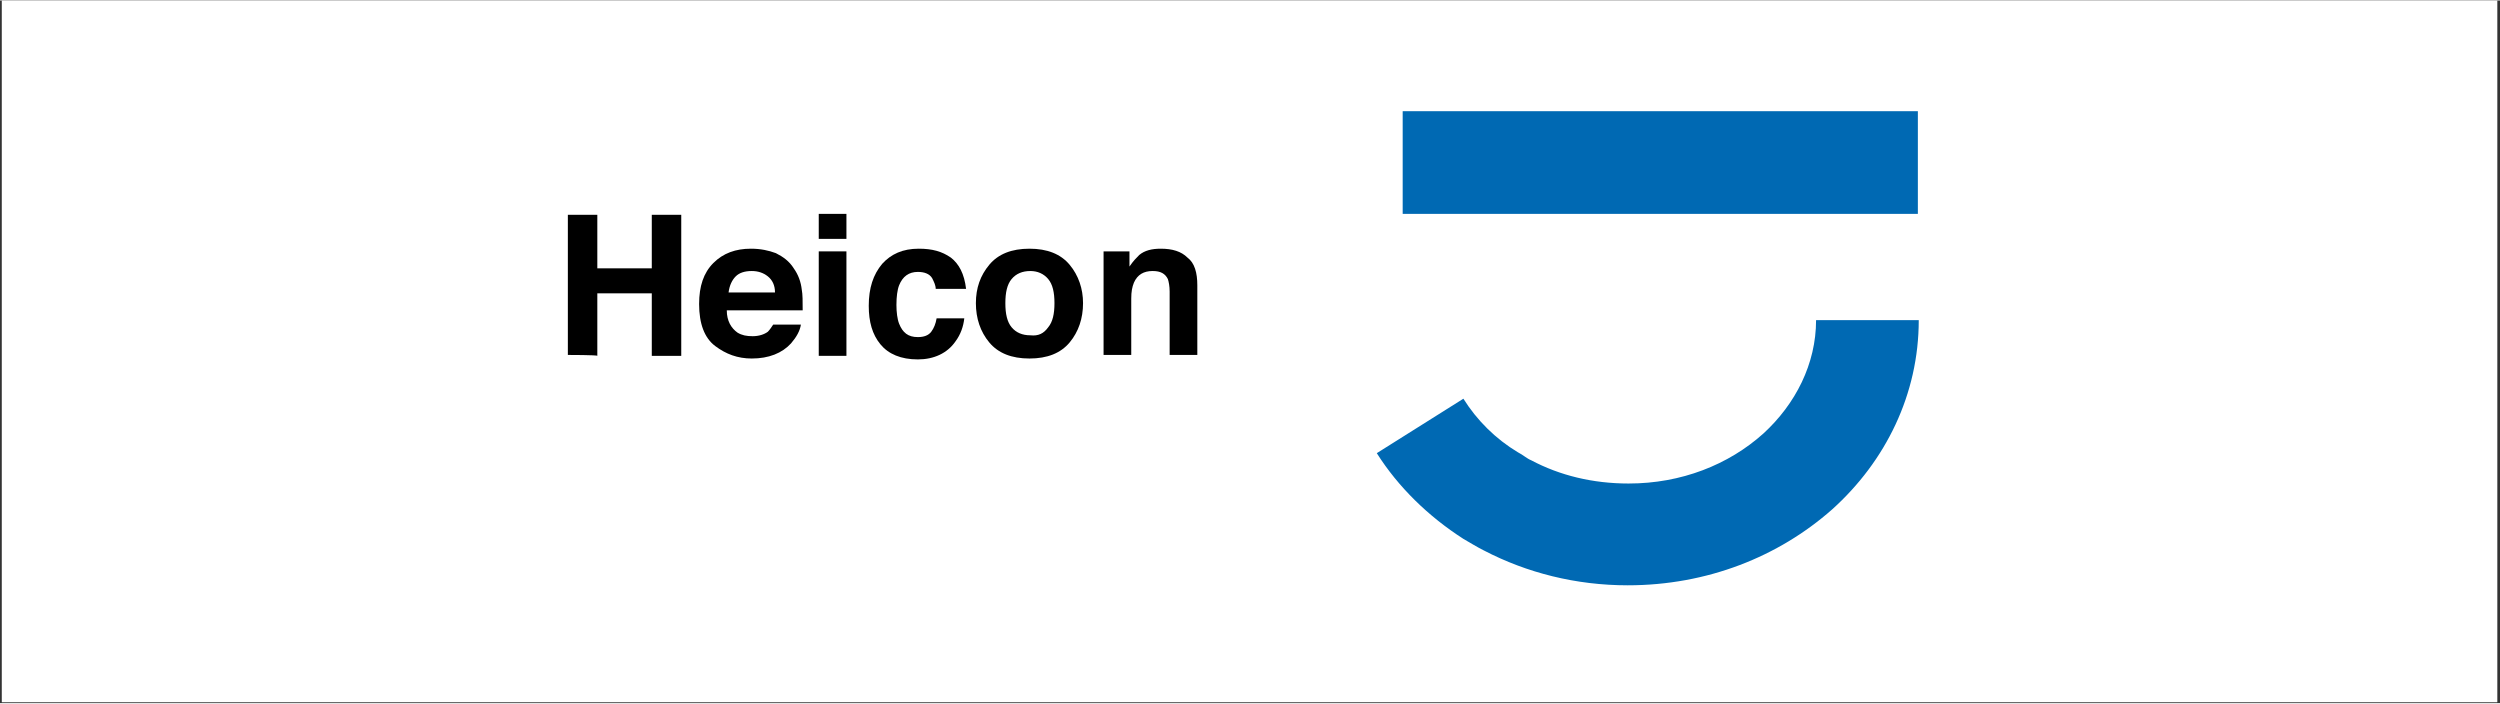 <?xml version="1.0" encoding="utf-8"?>
<svg xmlns="http://www.w3.org/2000/svg" xmlns:xlink="http://www.w3.org/1999/xlink" version="1.1" id="Ebene_1" x="0px" y="0px" viewBox="0 0 280 78.7" style="enable-background:new 0 0 280 78.7;" xml:space="preserve" width="302" height="85">
<rect x="0" y="0" width="280" height="78.7" fill="#333333" stroke="none"/>
<style type="text/css">
	.st0{fill-rule:evenodd;clip-rule:evenodd;fill:#FFFFFF;}
	.st1{display:none;}
	.st2{display:inline;fill:#0068B3;}
	.st3{display:inline;fill-rule:evenodd;clip-rule:evenodd;fill:#0068B3;}
	.st4{display:inline;}
	.st5{fill:#1B1C20;}
	.st6{fill:#0069B3;}
	.st7{fill-rule:evenodd;clip-rule:evenodd;fill:#0069B3;}
</style>
<rect x="0.2" y="0" class="st0" width="279.5" height="78.6"/>
<g class="st1">
	<path class="st2" d="M267.3,36L267.3,36L267.3,36c0,8.4-3.8,15.9-9.8,21.3c-5.9,5.3-13.9,8.5-22.8,8.5l0,0   c-5.8,0-11.4-1.4-16.2-3.9c-0.9-0.4-1.6-0.9-2.3-1.3c-3.9-2.5-7.3-5.8-9.7-9.7l9.7-6.1c1.5,2.4,3.6,4.5,6.1,6.1   c0.6,0.3,1.1,0.6,1.5,0.9c3.2,1.7,7,2.6,10.9,2.6l0,0l0,0l0,0l0,0c5.9,0,11.3-2.1,15.1-5.6c3.7-3.3,5.9-7.8,5.9-12.7l0,0l0,0h11.6   V36z"/>
	<rect x="209.3" y="12.5" class="st3" width="58" height="11.6"/>
	<g class="st4">
		<path class="st5" d="M15.8,33.9v0.4c0,1.2,0.2,2.1,0.4,2.6s0.7,0.7,1.4,0.7c0.7,0,1.2-0.3,1.5-0.8c0.1-0.3,0.2-0.9,0.2-1.6V24.1    h3.3v11c0,1.3-0.2,2.4-0.7,3.2c-0.8,1.3-2.2,2-4.2,2s-3.4-0.5-4-1.6c-0.7-1.1-1-2.5-1-4.4v-0.4C12.7,33.9,15.8,33.9,15.8,33.9z"/>
		<path class="st5" d="M30.4,32.8c0.6-0.1,1-0.2,1.2-0.3c0.4-0.2,0.7-0.5,0.7-0.9c0-0.5-0.2-0.8-0.5-1s-0.8-0.3-1.5-0.3    s-1.2,0.2-1.6,0.5c-0.2,0.3-0.4,0.6-0.4,1.1h-2.9c0.1-1,0.4-1.9,0.9-2.5c0.8-1,2.2-1.5,4.2-1.5c1.3,0,2.4,0.3,3.4,0.8    s1.5,1.5,1.5,2.9V37c0,0.4,0,0.8,0,1.4c0,0.4,0.1,0.7,0.2,0.8c0.1,0.1,0.3,0.3,0.5,0.4v0.5h-3.3c-0.1-0.2-0.2-0.5-0.2-0.7    s-0.1-0.4-0.1-0.7c-0.4,0.5-0.9,0.8-1.5,1.2c-0.7,0.4-1.4,0.6-2.2,0.6c-1.1,0-1.9-0.3-2.6-0.9c-0.7-0.6-1-1.5-1-2.6    c0-1.4,0.6-2.5,1.7-3.1c0.6-0.4,1.5-0.6,2.7-0.8L30.4,32.8z M32.3,34.2c-0.2,0.1-0.4,0.2-0.6,0.3s-0.5,0.1-0.8,0.2l-0.7,0.1    c-0.7,0.1-1.1,0.3-1.4,0.4c-0.5,0.3-0.7,0.7-0.7,1.3c0,0.5,0.1,0.9,0.4,1.1c0.3,0.2,0.7,0.3,1.1,0.3c0.7,0,1.3-0.2,1.8-0.6    c0.6-0.4,0.9-1.1,0.9-2.1V34.2z"/>
		<path class="st5" d="M45.6,28.4c0.8,0.4,1.5,0.9,2,1.7c0.5,0.7,0.8,1.5,0.9,2.4c0.1,0.5,0.1,1.3,0.1,2.3h-8.5c0,1.2,0.5,2,1.2,2.5    c0.5,0.3,1,0.4,1.7,0.4s1.3-0.2,1.7-0.5c0.2-0.2,0.4-0.5,0.6-0.8h3.1c-0.1,0.7-0.5,1.4-1.1,2.1c-1,1.1-2.5,1.7-4.4,1.7    c-1.6,0-2.9-0.5-4.1-1.4c-1.2-1-1.8-2.5-1.8-4.7c0-2,0.5-3.6,1.6-4.7s2.5-1.6,4.2-1.6C43.9,27.9,44.8,28.1,45.6,28.4z M41.1,31.1    c-0.4,0.4-0.7,1-0.8,1.8h5.3c-0.1-0.8-0.3-1.4-0.8-1.8s-1.1-0.6-1.8-0.6C42.1,30.4,41.5,30.6,41.1,31.1z"/>
		<path class="st5" d="M56,28.2c0.7,0.3,1.3,0.9,1.8,1.7v-1.7h3v11.1c0,1.5-0.3,2.6-0.8,3.4c-0.9,1.3-2.5,2-5,2    c-1.5,0-2.7-0.3-3.7-0.9c-0.9-0.6-1.5-1.5-1.6-2.6H53c0.1,0.4,0.2,0.6,0.4,0.8c0.3,0.3,0.9,0.4,1.7,0.4c1.1,0,1.8-0.4,2.2-1.1    c0.2-0.5,0.4-1.3,0.4-2.4v-0.8c-0.3,0.5-0.6,0.9-0.9,1.1c-0.6,0.5-1.4,0.7-2.4,0.7c-1.5,0-2.7-0.5-3.6-1.6    c-0.9-1.1-1.3-2.5-1.3-4.3c0-1.7,0.4-3.2,1.3-4.4c0.9-1.2,2.1-1.8,3.7-1.8C55.1,27.9,55.6,28,56,28.2z M57.1,36.6    c0.5-0.5,0.7-1.4,0.7-2.6c0-1.1-0.2-2-0.7-2.5c-0.5-0.6-1.1-0.9-1.9-0.9c-1.1,0-1.8,0.5-2.2,1.5c-0.2,0.5-0.3,1.2-0.3,2    c0,0.7,0.1,1.3,0.3,1.8c0.4,1,1.2,1.5,2.2,1.5C56,37.4,56.6,37.1,57.1,36.6z"/>
		<path class="st5" d="M71.3,28.4c0.8,0.4,1.5,0.9,2,1.7c0.5,0.7,0.8,1.5,0.9,2.4c0.1,0.5,0.1,1.3,0.1,2.3h-8.5c0,1.2,0.5,2,1.2,2.5    c0.5,0.3,1,0.4,1.7,0.4s1.3-0.2,1.7-0.5c0.2-0.2,0.4-0.5,0.6-0.8h3.1c-0.1,0.7-0.5,1.4-1.1,2.1c-1,1.1-2.5,1.7-4.4,1.7    c-1.6,0-2.9-0.5-4.1-1.4c-1.2-1-1.8-2.5-1.8-4.7c0-2,0.5-3.6,1.6-4.7c1.1-1.1,2.5-1.6,4.2-1.6C69.5,27.9,70.4,28.1,71.3,28.4z     M66.7,31.1c-0.4,0.4-0.7,1-0.8,1.8h5.3c-0.1-0.8-0.3-1.4-0.8-1.8s-1.1-0.6-1.8-0.6C67.7,30.4,67.1,30.6,66.7,31.1z"/>
		<path class="st5" d="M82.3,27.9c0,0,0.1,0,0.3,0V31c-0.2,0-0.4,0-0.5,0c-0.2,0-0.3,0-0.4,0c-1.2,0-2.1,0.4-2.5,1.2    c-0.2,0.5-0.4,1.1-0.4,2.1v5.6h-3.1V28.2h2.9v2c0.5-0.8,0.9-1.3,1.2-1.6c0.6-0.5,1.3-0.7,2.2-0.7C82.3,27.9,82.3,27.9,82.3,27.9z"/>
		<path class="st5" d="M102.5,25.8c0.5,0.7,0.7,1.5,0.7,2.4c0,1-0.2,1.7-0.7,2.3c-0.3,0.3-0.7,0.6-1.2,0.9c0.8,0.3,1.4,0.8,1.8,1.4    c0.4,0.6,0.6,1.4,0.6,2.3c0,0.9-0.2,1.8-0.7,2.5c-0.3,0.5-0.7,0.9-1.1,1.2c-0.5,0.4-1.1,0.7-1.8,0.8c-0.7,0.1-1.4,0.2-2.2,0.2    h-7.1V24.1h7.6C100.4,24.1,101.7,24.7,102.5,25.8z M94,26.8v3.5h3.8c0.7,0,1.2-0.1,1.7-0.4c0.4-0.3,0.6-0.7,0.6-1.4    c0-0.7-0.3-1.2-0.8-1.5c-0.5-0.2-1.1-0.2-1.9-0.2H94z M94,32.9v4.2h3.8c0.7,0,1.2-0.1,1.6-0.3c0.7-0.3,1-1,1-2    c0-0.8-0.3-1.4-1-1.7c-0.4-0.2-0.9-0.3-1.6-0.3L94,32.9L94,32.9z"/>
		<path class="st5" d="M114,28.4c0.8,0.4,1.5,0.9,2,1.7c0.5,0.7,0.8,1.5,0.9,2.4c0.1,0.5,0.1,1.3,0.1,2.3h-8.5c0,1.2,0.5,2,1.2,2.5    c0.5,0.3,1,0.4,1.7,0.4s1.3-0.2,1.7-0.5c0.2-0.2,0.4-0.5,0.6-0.8h3.1c-0.1,0.7-0.5,1.4-1.1,2.1c-1,1.1-2.5,1.7-4.4,1.7    c-1.6,0-2.9-0.5-4.1-1.4c-1.2-1-1.8-2.5-1.8-4.7c0-2,0.5-3.6,1.6-4.7s2.5-1.6,4.2-1.6C112.2,27.9,113.2,28.1,114,28.4z     M109.4,31.1c-0.4,0.4-0.7,1-0.8,1.8h5.3c-0.1-0.8-0.3-1.4-0.8-1.8s-1.1-0.6-1.8-0.6C110.4,30.4,109.8,30.6,109.4,31.1z"/>
		<path class="st5" d="M125.1,27.9c0,0,0.1,0,0.3,0V31c-0.2,0-0.4,0-0.5,0s-0.3,0-0.4,0c-1.2,0-2.1,0.4-2.5,1.2    c-0.2,0.5-0.4,1.1-0.4,2.1v5.6h-3.1V28.2h2.9v2c0.5-0.8,0.9-1.3,1.2-1.6c0.6-0.5,1.3-0.7,2.2-0.7C125,27.9,125,27.9,125.1,27.9z"/>
		<path class="st5" d="M136.5,28.9c0.8,0.6,1.1,1.7,1.1,3.1v7.9h-3.1v-7.1c0-0.6-0.1-1.1-0.2-1.4c-0.3-0.6-0.9-0.9-1.7-0.9    c-1,0-1.7,0.4-2.1,1.3c-0.2,0.5-0.3,1.1-0.3,1.8v6.3h-3.1V28.2h3v1.7c0.4-0.6,0.8-1,1.1-1.3c0.6-0.5,1.4-0.7,2.4-0.7    C134.8,27.9,135.8,28.2,136.5,28.9z"/>
		<path class="st5" d="M150.5,29.6c0.9,1.1,1.3,2.5,1.3,4.3c0,1.8-0.4,3.3-1.3,4.5s-2.1,1.8-3.6,1.8c-1,0-1.7-0.2-2.3-0.6    c-0.4-0.2-0.7-0.6-1.1-1.2v1.5h-3V24.1h3.1v5.6c0.4-0.5,0.8-1,1.3-1.2c0.6-0.4,1.3-0.5,2.1-0.5C148.4,27.9,149.6,28.5,150.5,29.6z     M148,36.7c0.4-0.6,0.7-1.5,0.7-2.5c0-0.8-0.1-1.5-0.3-2.1c-0.4-1-1.2-1.5-2.3-1.5s-1.9,0.5-2.3,1.5c-0.2,0.5-0.3,1.2-0.3,2.1    c0,1,0.2,1.8,0.7,2.5c0.4,0.7,1.1,1,2,1C146.9,37.7,147.5,37.3,148,36.7z"/>
		<path class="st5" d="M157,28.2v7c0,0.7,0.1,1.2,0.2,1.5c0.3,0.6,0.8,0.9,1.6,0.9c1,0,1.7-0.4,2.1-1.3c0.2-0.5,0.3-1.1,0.3-1.8    v-6.4h3.1v11.7h-3v-1.7c0,0-0.1,0.1-0.2,0.3c-0.1,0.2-0.2,0.3-0.4,0.5c-0.5,0.4-0.9,0.7-1.4,0.9c-0.4,0.2-1,0.2-1.6,0.2    c-1.7,0-2.9-0.6-3.5-1.9c-0.3-0.7-0.5-1.7-0.5-3v-7L157,28.2L157,28.2z"/>
		<path class="st5" d="M173.8,27.9c0,0,0.1,0,0.3,0V31c-0.2,0-0.4,0-0.5,0s-0.3,0-0.4,0c-1.2,0-2.1,0.4-2.5,1.2    c-0.2,0.5-0.4,1.1-0.4,2.1v5.6h-3.1V28.2h2.9v2c0.5-0.8,0.9-1.3,1.2-1.6c0.6-0.5,1.3-0.7,2.2-0.7    C173.8,27.9,173.8,27.9,173.8,27.9z"/>
		<path class="st5" d="M181.7,28.2c0.7,0.3,1.3,0.9,1.8,1.7v-1.7h3v11.1c0,1.5-0.3,2.6-0.8,3.4c-0.9,1.3-2.5,2-5,2    c-1.5,0-2.7-0.3-3.7-0.9c-0.9-0.6-1.5-1.5-1.6-2.6h3.3c0.1,0.4,0.2,0.6,0.4,0.8c0.3,0.3,0.9,0.4,1.7,0.4c1.1,0,1.8-0.4,2.2-1.1    c0.2-0.5,0.4-1.3,0.4-2.4v-0.8c-0.3,0.5-0.6,0.9-0.9,1.1c-0.6,0.5-1.4,0.7-2.4,0.7c-1.5,0-2.7-0.5-3.6-1.6    c-0.9-1.1-1.3-2.5-1.3-4.3c0-1.7,0.4-3.2,1.3-4.4c0.9-1.2,2.1-1.8,3.7-1.8C180.7,27.9,181.2,28,181.7,28.2z M182.7,36.6    c0.5-0.5,0.7-1.4,0.7-2.6c0-1.1-0.2-2-0.7-2.5s-1.1-0.9-1.9-0.9c-1.1,0-1.8,0.5-2.2,1.5c-0.2,0.5-0.3,1.2-0.3,2    c0,0.7,0.1,1.3,0.3,1.8c0.4,1,1.2,1.5,2.2,1.5C181.6,37.4,182.2,37.1,182.7,36.6z"/>
	</g>
</g>
<g>
	<path class="st6" d="M182.3,65.5c-5.8,0-11.3-1.4-16.1-3.9c-0.8-0.4-1.6-0.9-2.3-1.3c-3.9-2.5-7.3-5.8-9.7-9.6l9.7-6.1   c1.5,2.4,3.6,4.5,6.1,6c0.6,0.3,1,0.7,1.5,0.9c3.2,1.7,6.9,2.6,10.9,2.6v0l0,0l0,0v0c5.9,0,11.2-2.1,15.1-5.6   c3.6-3.3,5.9-7.8,5.9-12.7l0,0l0,0h11.5l0,0h0c0,8.3-3.7,15.8-9.7,21.2C199.2,62.3,191.2,65.5,182.3,65.5"/>
	<rect x="157.1" y="12.4" class="st7" width="57.7" height="11.5"/>
	<g>
		<path d="M63.6,39.7V24h3.3v6H73v-6h3.3v15.8H73v-7h-6.1v7C66.9,39.7,63.6,39.7,63.6,39.7z"/>
		<path d="M86.9,28.3c0.8,0.4,1.5,0.9,2,1.7c0.5,0.7,0.8,1.5,0.9,2.4c0.1,0.5,0.1,1.3,0.1,2.3h-8.5c0,1.2,0.5,2,1.2,2.5    c0.5,0.3,1,0.4,1.7,0.4c0.7,0,1.3-0.2,1.7-0.5c0.2-0.2,0.4-0.5,0.6-0.8h3.1c-0.1,0.7-0.5,1.4-1.1,2.1c-1,1.1-2.5,1.7-4.4,1.7    c-1.6,0-2.9-0.5-4.1-1.4s-1.8-2.5-1.8-4.7c0-2,0.5-3.5,1.6-4.6c1.1-1.1,2.5-1.6,4.2-1.6C85.2,27.8,86.1,28,86.9,28.3z M82.4,30.9    c-0.4,0.4-0.7,1-0.8,1.8h5.2c0-0.8-0.3-1.4-0.8-1.8c-0.5-0.4-1.1-0.6-1.8-0.6C83.4,30.3,82.8,30.5,82.4,30.9z"/>
		<path d="M94.8,26.7h-3.1v-2.8h3.1V26.7z M91.7,28.1h3.1v11.7h-3.1L91.7,28.1L91.7,28.1z"/>
		<path d="M104.8,32.3c0-0.4-0.2-0.8-0.4-1.2c-0.3-0.5-0.9-0.7-1.6-0.7c-1,0-1.7,0.5-2.1,1.5c-0.2,0.5-0.3,1.3-0.3,2.2    c0,0.8,0.1,1.6,0.3,2.1c0.4,1,1,1.5,2.1,1.5c0.7,0,1.2-0.2,1.5-0.6c0.3-0.4,0.5-0.9,0.6-1.5h3.1c-0.1,0.9-0.4,1.8-1,2.6    c-0.9,1.3-2.4,2-4.2,2c-1.9,0-3.3-0.6-4.2-1.7c-0.9-1.1-1.3-2.5-1.3-4.3c0-2,0.5-3.5,1.5-4.7c1-1.1,2.3-1.7,4.1-1.7    c1.5,0,2.6,0.3,3.6,1c0.9,0.7,1.5,1.8,1.7,3.5L104.8,32.3L104.8,32.3z"/>
		<path d="M119.8,38.3c-1,1.2-2.5,1.8-4.5,1.8c-2,0-3.5-0.6-4.5-1.8s-1.5-2.7-1.5-4.4c0-1.7,0.5-3.1,1.5-4.3c1-1.2,2.5-1.8,4.5-1.8    c2,0,3.5,0.6,4.5,1.8c1,1.2,1.5,2.7,1.5,4.3C121.3,35.6,120.8,37.1,119.8,38.3z M117.4,36.6c0.5-0.6,0.7-1.5,0.7-2.7    c0-1.2-0.2-2.1-0.7-2.7c-0.5-0.6-1.2-0.9-2-0.9c-0.9,0-1.6,0.3-2.1,0.9c-0.5,0.6-0.7,1.5-0.7,2.7c0,1.2,0.2,2.1,0.7,2.7    c0.5,0.6,1.2,0.9,2.1,0.9C116.3,37.6,116.9,37.3,117.4,36.6z"/>
		<path d="M133,28.8c0.8,0.6,1.1,1.7,1.1,3.1v7.8H131v-7.1c0-0.6-0.1-1.1-0.2-1.4c-0.3-0.6-0.8-0.9-1.7-0.9c-1,0-1.7,0.4-2.1,1.3    c-0.2,0.5-0.3,1-0.3,1.8v6.3h-3.1V28.1h2.9v1.7c0.4-0.6,0.8-1,1.1-1.3c0.6-0.5,1.4-0.7,2.4-0.7C131.3,27.8,132.3,28.1,133,28.8z"/>
	</g>
</g>
</svg>
